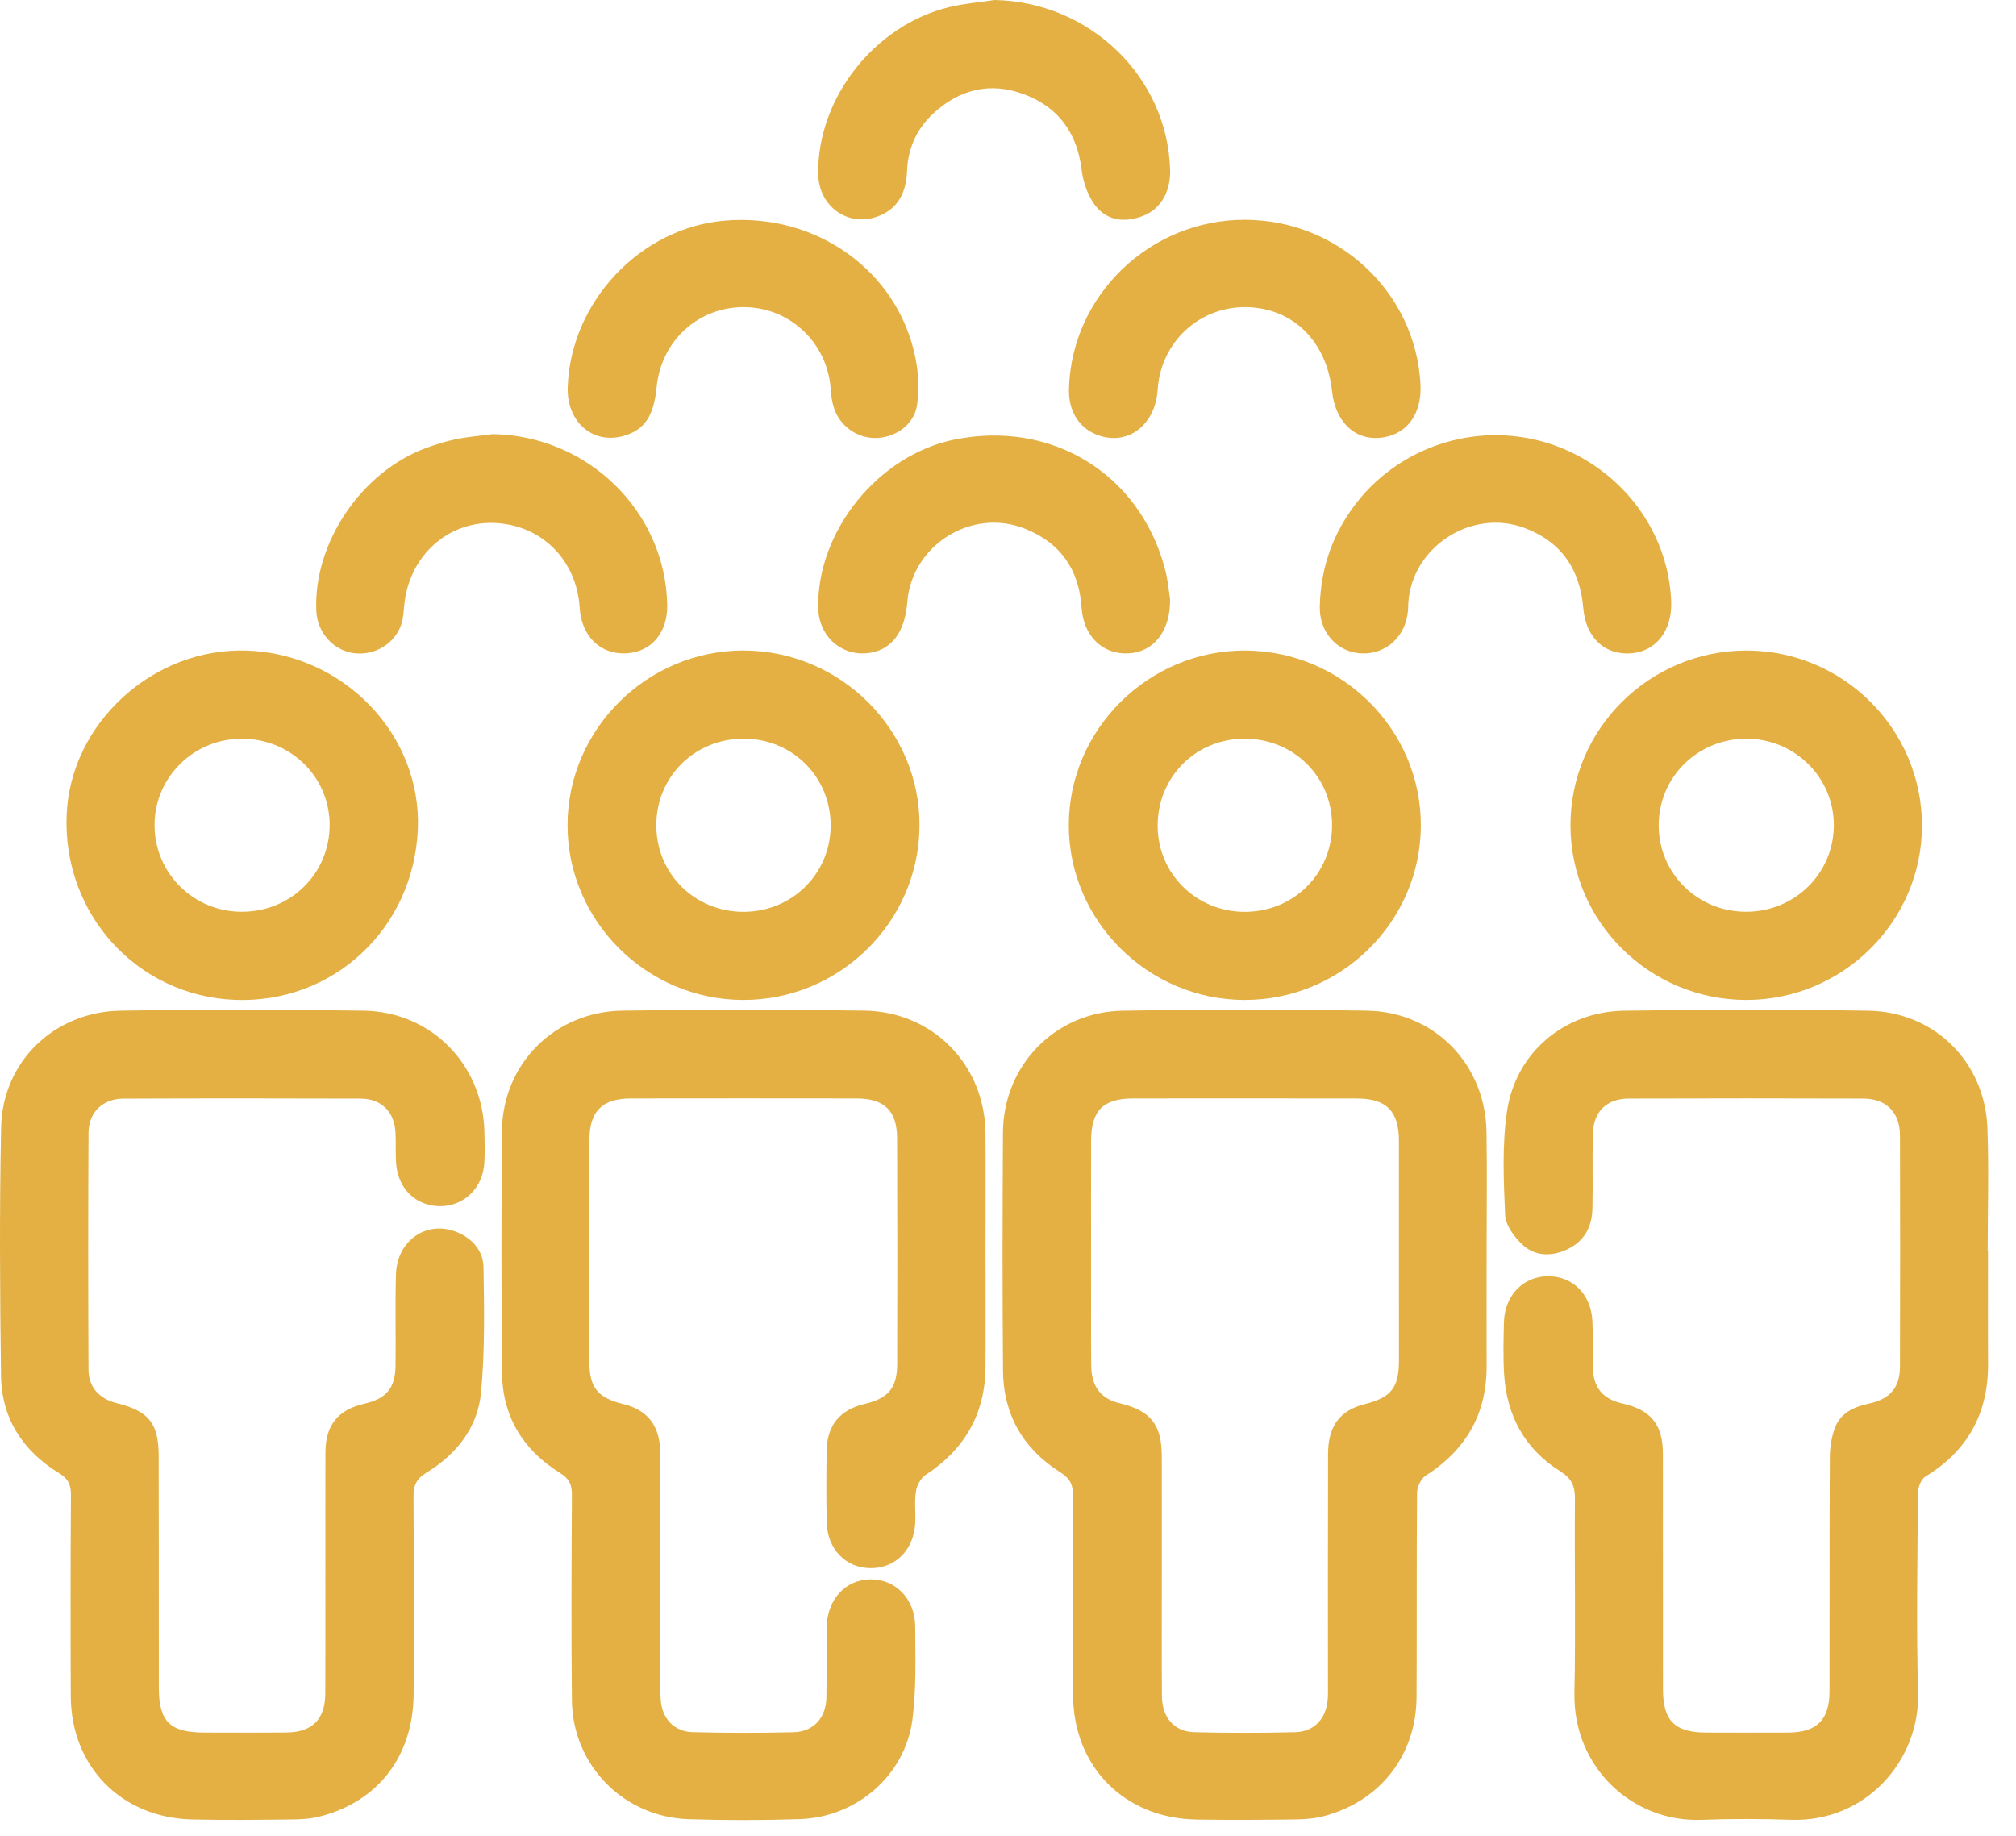 <svg width="56" height="51" viewBox="0 0 56 51" fill="none" xmlns="http://www.w3.org/2000/svg">
<path d="M41.295 34.742C41.295 35.813 41.292 36.884 41.295 37.954C41.299 39.282 40.721 40.281 39.6 40.997C39.469 41.081 39.364 41.309 39.363 41.472C39.347 43.362 39.36 45.253 39.349 47.142C39.34 48.761 38.344 50.038 36.772 50.454C36.505 50.524 36.22 50.542 35.943 50.546C35.037 50.557 34.132 50.564 33.227 50.548C31.241 50.51 29.825 49.094 29.808 47.113C29.791 45.262 29.797 43.41 29.809 41.56C29.811 41.249 29.72 41.069 29.445 40.896C28.417 40.245 27.872 39.293 27.861 38.082C27.843 35.874 27.847 33.666 27.86 31.458C27.871 29.601 29.305 28.112 31.18 28.078C33.443 28.04 35.708 28.038 37.971 28.077C39.856 28.11 41.263 29.57 41.292 31.45C41.309 32.548 41.295 33.645 41.295 34.742ZM32.273 43.71C32.273 44.846 32.267 45.984 32.276 47.12C32.28 47.714 32.616 48.108 33.179 48.122C34.109 48.146 35.043 48.145 35.973 48.122C36.508 48.11 36.845 47.74 36.881 47.204C36.892 47.058 36.888 46.913 36.888 46.768C36.888 44.64 36.884 42.513 36.891 40.385C36.892 39.617 37.223 39.181 37.899 39.01C38.648 38.822 38.859 38.557 38.86 37.788C38.861 35.753 38.861 33.718 38.859 31.682C38.857 30.868 38.508 30.518 37.699 30.517C35.623 30.514 33.547 30.514 31.469 30.516C30.649 30.517 30.313 30.85 30.309 31.676C30.304 32.865 30.308 34.054 30.308 35.244C30.309 36.142 30.303 37.041 30.312 37.938C30.319 38.525 30.583 38.86 31.097 38.981C31.964 39.188 32.269 39.569 32.272 40.46C32.275 41.544 32.272 42.626 32.273 43.71Z" fill="#E4B044"/>
<path d="M27.376 34.74C27.376 35.824 27.383 36.908 27.375 37.992C27.363 39.283 26.794 40.267 25.708 40.976C25.574 41.065 25.467 41.271 25.442 41.436C25.398 41.72 25.439 42.016 25.424 42.307C25.386 43.051 24.883 43.561 24.199 43.565C23.498 43.569 22.98 43.041 22.964 42.281C22.951 41.621 22.952 40.96 22.963 40.299C22.974 39.593 23.334 39.163 24.019 39.001C24.676 38.847 24.919 38.564 24.922 37.893C24.927 35.805 24.928 33.716 24.92 31.627C24.918 30.855 24.566 30.517 23.791 30.516C21.7 30.513 19.61 30.513 17.519 30.516C16.732 30.517 16.375 30.872 16.374 31.657C16.37 33.72 16.371 35.783 16.372 37.845C16.374 38.551 16.608 38.833 17.311 39.005C18.008 39.176 18.342 39.619 18.343 40.404C18.347 42.493 18.344 44.583 18.344 46.672C18.344 46.856 18.34 47.043 18.354 47.227C18.391 47.743 18.726 48.108 19.243 48.121C20.174 48.145 21.107 48.145 22.039 48.123C22.591 48.111 22.943 47.729 22.955 47.171C22.97 46.523 22.954 45.875 22.962 45.228C22.971 44.441 23.476 43.885 24.178 43.876C24.876 43.867 25.422 44.42 25.423 45.197C25.426 46.056 25.456 46.923 25.346 47.769C25.142 49.321 23.798 50.484 22.216 50.536C21.192 50.571 20.164 50.571 19.14 50.539C17.323 50.483 15.904 49.041 15.886 47.232C15.866 45.328 15.875 43.424 15.886 41.52C15.887 41.24 15.808 41.075 15.555 40.919C14.522 40.279 13.955 39.341 13.944 38.125C13.926 35.892 13.924 33.657 13.943 31.423C13.959 29.56 15.403 28.103 17.29 28.076C19.526 28.043 21.764 28.045 24 28.075C25.918 28.101 27.36 29.585 27.375 31.488C27.383 32.572 27.376 33.656 27.376 34.74Z" fill="#E4B044"/>
<path d="M9.039 43.676C9.039 42.565 9.036 41.454 9.04 40.344C9.043 39.588 9.39 39.162 10.126 38.994C10.731 38.856 10.98 38.564 10.987 37.941C10.998 37.094 10.974 36.248 10.999 35.402C11.027 34.464 11.848 33.896 12.672 34.221C13.122 34.398 13.423 34.748 13.431 35.208C13.45 36.368 13.47 37.536 13.362 38.689C13.27 39.656 12.682 40.403 11.847 40.91C11.564 41.081 11.483 41.27 11.486 41.58C11.498 43.404 11.499 45.228 11.49 47.053C11.482 48.778 10.512 50.045 8.888 50.462C8.635 50.528 8.362 50.544 8.098 50.546C7.179 50.556 6.26 50.568 5.342 50.546C3.374 50.502 1.972 49.078 1.966 47.12C1.958 45.256 1.959 43.392 1.97 41.528C1.971 41.249 1.899 41.084 1.642 40.926C0.632 40.31 0.043 39.401 0.028 38.217C-0.002 35.917 -0.017 33.616 0.031 31.317C0.07 29.493 1.502 28.108 3.351 28.077C5.6 28.04 7.852 28.041 10.102 28.077C11.98 28.108 13.408 29.57 13.456 31.434C13.464 31.725 13.47 32.016 13.454 32.306C13.414 32.992 12.906 33.493 12.258 33.508C11.594 33.522 11.079 33.065 11.008 32.37C10.978 32.069 11.003 31.762 10.986 31.46C10.954 30.884 10.595 30.523 10.016 30.52C7.819 30.513 5.623 30.512 3.426 30.521C2.856 30.522 2.462 30.902 2.459 31.466C2.447 33.661 2.448 35.856 2.458 38.05C2.46 38.534 2.759 38.861 3.235 38.978C4.132 39.201 4.406 39.533 4.408 40.45C4.414 42.592 4.41 44.734 4.412 46.876C4.412 47.828 4.722 48.132 5.682 48.132C6.44 48.133 7.2 48.138 7.959 48.13C8.675 48.124 9.032 47.762 9.036 47.046C9.042 45.924 9.038 44.8 9.038 43.676H9.039Z" fill="#E4B044"/>
<path d="M55.222 34.748C55.222 35.792 55.217 36.838 55.224 37.882C55.232 39.251 54.669 40.298 53.484 41.019C53.364 41.092 53.279 41.318 53.277 41.472C53.264 43.323 53.228 45.175 53.28 47.024C53.333 48.918 51.816 50.627 49.748 50.555C48.922 50.527 48.096 50.524 47.27 50.556C45.357 50.632 43.693 49.104 43.734 47.031C43.77 45.234 43.733 43.435 43.748 41.638C43.751 41.287 43.658 41.072 43.339 40.872C42.346 40.251 41.849 39.315 41.78 38.162C41.752 37.687 41.764 37.21 41.776 36.735C41.794 35.983 42.321 35.447 43.017 35.454C43.703 35.46 44.204 35.971 44.234 36.716C44.253 37.139 44.233 37.562 44.244 37.986C44.26 38.556 44.52 38.864 45.071 38.99C45.858 39.168 46.191 39.575 46.192 40.388C46.194 42.57 46.192 44.751 46.194 46.932C46.194 47.804 46.523 48.131 47.396 48.132C48.156 48.135 48.914 48.136 49.673 48.132C50.464 48.128 50.819 47.783 50.82 46.991C50.825 44.823 50.817 42.655 50.829 40.487C50.831 40.203 50.877 39.903 50.981 39.642C51.141 39.24 51.512 39.078 51.921 38.99C52.5 38.867 52.776 38.544 52.777 37.967C52.782 35.826 52.784 33.684 52.777 31.542C52.775 30.904 52.397 30.522 51.761 30.519C49.59 30.512 47.42 30.512 45.251 30.519C44.625 30.52 44.26 30.882 44.245 31.506C44.229 32.192 44.249 32.88 44.234 33.567C44.224 34.082 44.007 34.492 43.52 34.715C43.087 34.912 42.633 34.902 42.288 34.575C42.062 34.362 41.821 34.036 41.809 33.752C41.767 32.791 41.722 31.812 41.862 30.867C42.105 29.238 43.457 28.103 45.111 28.078C47.373 28.043 49.639 28.04 51.901 28.078C53.739 28.11 55.14 29.507 55.206 31.338C55.248 32.474 55.213 33.611 55.213 34.748H55.222Z" fill="#E4B044"/>
<path d="M39.468 22.945C39.456 25.609 37.254 27.784 34.569 27.779C31.892 27.776 29.689 25.586 29.689 22.926C29.689 20.25 31.919 18.052 34.608 18.072C37.296 18.093 39.48 20.284 39.468 22.945ZM34.563 20.521C33.208 20.525 32.149 21.594 32.157 22.952C32.164 24.278 33.232 25.33 34.575 25.331C35.934 25.333 37.004 24.269 37.002 22.919C36.998 21.569 35.928 20.517 34.563 20.521Z" fill="#E4B044"/>
<path d="M20.635 27.779C17.955 27.77 15.761 25.579 15.765 22.918C15.769 20.257 17.973 18.071 20.65 18.071C23.35 18.073 25.563 20.281 25.542 22.953C25.521 25.619 23.317 27.789 20.635 27.779ZM20.661 20.521C19.297 20.519 18.231 21.574 18.231 22.927C18.231 24.278 19.303 25.337 20.665 25.331C22.003 25.326 23.069 24.27 23.074 22.943C23.081 21.59 22.017 20.522 20.661 20.521Z" fill="#E4B044"/>
<path d="M43.624 22.928C43.623 20.259 45.804 18.084 48.493 18.072C51.189 18.06 53.393 20.253 53.388 22.944C53.384 25.608 51.181 27.785 48.497 27.779C45.811 27.773 43.625 25.599 43.624 22.928ZM46.075 22.927C46.075 24.268 47.161 25.337 48.516 25.329C49.855 25.323 50.927 24.268 50.94 22.944C50.953 21.613 49.863 20.524 48.515 20.521C47.159 20.519 46.075 21.587 46.075 22.927Z" fill="#E4B044"/>
<path d="M11.607 23.028C11.497 25.796 9.249 27.892 6.513 27.776C3.803 27.66 1.743 25.393 1.851 22.645C1.951 20.081 4.269 17.974 6.879 18.074C9.569 18.178 11.709 20.421 11.607 23.028ZM6.724 25.329C8.084 25.326 9.157 24.262 9.157 22.917C9.156 21.58 8.069 20.517 6.708 20.522C5.375 20.526 4.297 21.594 4.293 22.914C4.289 24.254 5.373 25.332 6.724 25.329Z" fill="#E4B044"/>
<path d="M15.77 10.753C15.851 8.384 17.783 6.332 20.123 6.13C22.678 5.909 24.943 7.525 25.43 9.945C25.514 10.365 25.534 10.817 25.476 11.238C25.402 11.788 24.891 12.153 24.338 12.168C23.815 12.181 23.323 11.836 23.162 11.321C23.111 11.16 23.087 10.986 23.076 10.817C22.991 9.545 21.971 8.558 20.706 8.533C19.42 8.506 18.367 9.454 18.24 10.752C18.16 11.57 17.899 11.952 17.306 12.114C16.455 12.348 15.736 11.71 15.77 10.753Z" fill="#E4B044"/>
<path d="M34.593 6.106C37.186 6.118 39.325 8.126 39.458 10.676C39.504 11.522 39.056 12.105 38.317 12.164C37.614 12.221 37.092 11.706 37.001 10.867C36.852 9.485 35.922 8.565 34.642 8.533C33.328 8.5 32.242 9.498 32.158 10.82C32.093 11.841 31.28 12.424 30.426 12.06C29.949 11.856 29.677 11.392 29.693 10.806C29.76 8.198 31.953 6.094 34.593 6.106Z" fill="#E4B044"/>
<path d="M41.551 12.089C44.143 12.092 46.319 14.151 46.422 16.7C46.455 17.504 46.015 18.085 45.327 18.148C44.599 18.215 44.053 17.732 43.981 16.904C43.889 15.824 43.381 15.056 42.353 14.669C40.874 14.112 39.211 15.197 39.119 16.764C39.117 16.829 39.117 16.896 39.111 16.961C39.054 17.676 38.505 18.181 37.822 18.152C37.145 18.123 36.642 17.565 36.661 16.841C36.687 15.735 37.049 14.744 37.75 13.883C38.675 12.748 40.083 12.088 41.551 12.089Z" fill="#E4B044"/>
<path d="M13.689 12.06C16.326 12.104 18.481 14.201 18.534 16.8C18.55 17.577 18.089 18.12 17.386 18.15C16.669 18.181 16.15 17.67 16.102 16.882C16.02 15.548 15.027 14.568 13.714 14.528C12.428 14.488 11.374 15.445 11.232 16.782C11.211 16.965 11.209 17.156 11.153 17.329C10.973 17.89 10.385 18.234 9.802 18.141C9.241 18.05 8.815 17.562 8.787 16.98C8.698 15.102 10.025 13.118 11.826 12.449C12.098 12.348 12.38 12.26 12.665 12.201C13.001 12.133 13.348 12.105 13.689 12.06Z" fill="#E4B044"/>
<path d="M27.625 1.90735e-06C30.269 0.049 32.437 2.136 32.503 4.729C32.517 5.316 32.248 5.796 31.775 5.988C31.287 6.187 30.787 6.149 30.455 5.748C30.228 5.475 30.089 5.076 30.045 4.717C29.92 3.696 29.408 2.984 28.456 2.623C27.508 2.264 26.643 2.48 25.912 3.165C25.46 3.589 25.22 4.125 25.196 4.752C25.175 5.321 24.964 5.791 24.395 6.008C23.556 6.327 22.733 5.731 22.727 4.816C22.712 2.716 24.296 0.697 26.369 0.197C26.78 0.097 27.207 0.064 27.625 1.90735e-06Z" fill="#E4B044"/>
<path d="M32.502 16.647C32.514 17.546 32.034 18.108 31.364 18.15C30.64 18.195 30.095 17.684 30.042 16.869C29.971 15.809 29.447 15.075 28.467 14.686C26.988 14.098 25.328 15.145 25.204 16.722C25.135 17.599 24.735 18.096 24.056 18.148C23.328 18.204 22.738 17.643 22.727 16.883C22.696 14.743 24.403 12.639 26.514 12.211C29.198 11.668 31.63 13.14 32.348 15.759C32.443 16.101 32.471 16.459 32.502 16.647Z" fill="#E4B044"/>
</svg>
